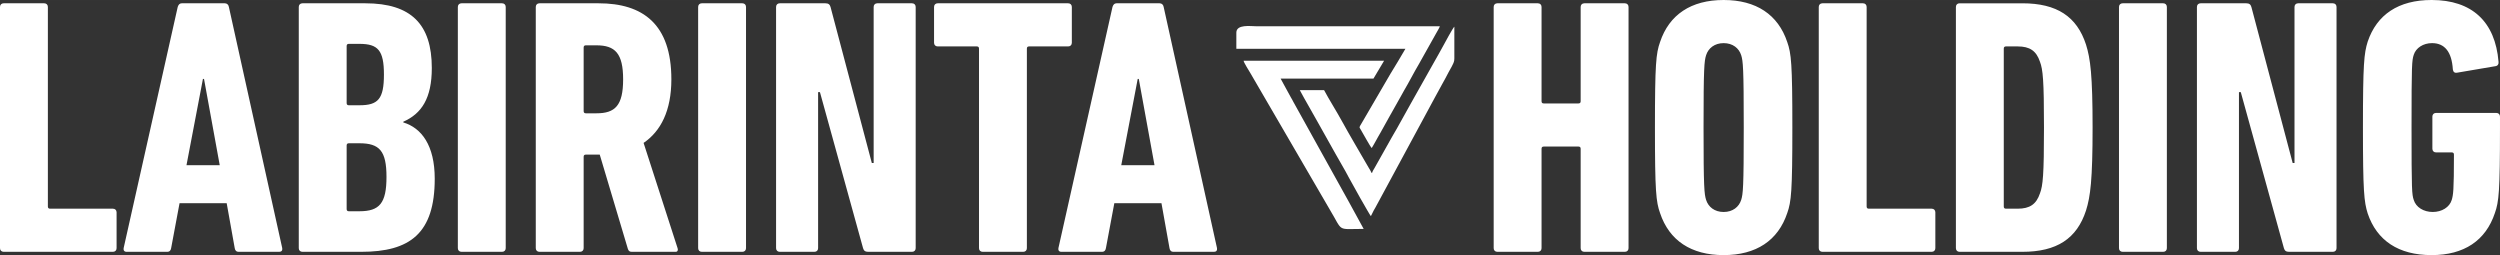 <?xml version="1.0" encoding="UTF-8"?>
<!DOCTYPE svg PUBLIC "-//W3C//DTD SVG 1.1//EN" "http://www.w3.org/Graphics/SVG/1.1/DTD/svg11.dtd">
<!-- Creator: CorelDRAW 2019 (64-Bit) -->
<svg xmlns="http://www.w3.org/2000/svg" xml:space="preserve" width="64.746mm" height="6.607mm" version="1.1" shape-rendering="geometricPrecision" text-rendering="geometricPrecision" image-rendering="optimizeQuality" fill-rule="evenodd" clip-rule="evenodd"
viewBox="0 0 7712.27 786.96"
 xmlns:xlink="http://www.w3.org/1999/xlink"
 xmlns:xodm="http://www.corel.com/coreldraw/odm/2003">
 <rect x="0" y="0" width="7712.27" height="786.96" fill="#333333" stroke="none"/>
 <g id="Слой_x0020_1">
  <g id="_767696656">
   <path fill="white" d="M4335.47 150.56l-521.45 0 0 -49.91c0,-26.35 43.74,-19.7 60.42,-19.7 189.14,0 378.29,0 567.43,0 -1.08,4.66 -9.48,17.71 -12.27,23.2l-52.85 94.26c-15.5,26.13 -30.04,55.11 -45.78,81.63 -2.61,4.41 -3.95,7.46 -6.56,11.83l-26.47 47.09c-4.79,8.09 -8.75,15.32 -13.25,23.53 -8.92,16.33 -17.25,30.96 -26.3,47.25 -2.26,4.09 -4.36,7.73 -6.73,11.66 -2.51,4.16 -4.06,7.71 -6.56,11.82 -4.78,7.86 -8.46,16.03 -13.39,23.39 -4.34,-3.18 -28.54,-48.13 -33.92,-56.73 -5.49,-8.78 -4.87,-6.59 2.47,-19.38l89.49 -153.5c7.83,-12.96 14.95,-24.48 22.83,-37.58l22.89 -38.84z"/>
   <path fill="white" d="M3836.35 187.34l433.46 0 -32.84 55.16 -286.34 0c2.73,5.15 5.01,9.66 7.83,14.51l23.69 43.3c1.44,2.8 2.48,4.18 3.88,6.61 1.52,2.63 2.55,5.13 4.06,7.77l152.86 275.33c5.86,9.83 10.11,18.88 15.96,28.69l47.85 87.44c-84.89,0 -62.02,10.78 -105.01,-60.49l-245.45 -421.8c-2.99,-4.92 -19.51,-31.3 -19.95,-36.53z"/>
   <path fill="white" d="M4009.73 277.97l74.88 0c14.78,27.94 38.5,65.36 54.71,95.03 22.87,41.87 57.13,99.52 81.95,142.64 2.32,4.04 8.06,12.57 9.14,17.15l2.62 0c1.27,-5.46 4.26,-8.97 7.02,-14l47.74 -84.93c2.78,-4.94 5.17,-9.56 8.04,-14.29 17.14,-28.34 37.8,-67.87 55.35,-98.32l15.58 -27.78c2.88,-4.78 5.43,-9.7 8.05,-14.26l47.77 -84.91c10.77,-19.26 21.17,-36.96 31.55,-56.45 2.14,-4.01 28.28,-52.58 32.4,-55.6l0 0.79 0 96.94c-0.12,3.36 -0.27,5.77 -0.48,6.88 -1.93,10.79 -12.3,26.05 -17.06,35.48 -12.57,24.95 -28.98,52.39 -41.58,76.61l-184.31 341.1c-1.93,3.57 -3.09,4.91 -4.84,8.29l-9.18 18.4c-3.11,-2.28 -62.73,-108.54 -68.74,-120.4 -10.76,-21.2 -29.35,-51.57 -41.14,-73.12 -18.15,-33.23 -36.57,-64.35 -54.75,-97.61 -18.09,-33.1 -37.22,-64.58 -54.72,-97.65z"/>
  </g>
  <path fill="white" fill-rule="nonzero" d="M-0 765.53c0,6.77 4.51,11.28 11.28,11.28l337.1 0c6.77,0 11.28,-4.51 11.28,-11.28l0 -110.48c0,-6.77 -4.51,-11.28 -11.28,-11.28l-193.92 0c-4.5,0 -6.77,-2.25 -6.77,-6.77l0 -615.59c0,-6.77 -4.5,-11.27 -11.27,-11.27l-125.14 0c-6.77,0 -11.28,4.5 -11.28,11.27l0 744.11zm381.36 0c-1.13,6.77 2.25,11.28 9.02,11.28l125.14 0c7.9,0 11.28,-4.51 12.41,-11.28l25.93 -138.67 145.44 0 24.8 138.67c1.13,6.77 4.51,11.28 12.4,11.28l125.15 0c6.77,0 10.14,-4.51 9.02,-11.28l-164.61 -744.11c-1.13,-6.77 -5.65,-11.27 -12.41,-11.27l-133.03 0c-6.77,0 -10.15,4.5 -12.41,11.27l-166.86 744.11zm193.92 -255.93l50.73 -266.07 3.38 0 48.48 266.07 -102.59 0zm346.41 255.93c0,6.77 4.51,11.28 11.28,11.28l181.51 0c149.95,0 226.63,-56.38 226.63,-225.49 0,-102.61 -40.59,-156.72 -96.97,-173.63l0 -2.25c56.38,-24.8 87.94,-72.16 87.94,-165.74 0,-134.17 -63.13,-199.55 -205.19,-199.55l-193.92 0c-6.77,0 -11.28,4.5 -11.28,11.27l0 744.11zm154.46 -440.82c-4.5,0 -6.77,-2.26 -6.77,-6.77l0 -175.89c0,-4.51 2.26,-6.77 6.77,-6.77l32.7 0c57.5,0 75.54,20.3 75.54,94.71 0,75.53 -18.05,94.71 -75.54,94.71l-32.7 0zm-6.77 320.19l0 -196.18c0,-4.5 2.26,-6.77 6.77,-6.77l32.7 0c62.01,0 83.43,23.68 83.43,103.73 0,81.18 -21.42,105.99 -83.43,105.99l-32.7 0c-4.5,0 -6.77,-2.26 -6.77,-6.77zm343.03 120.63c0,6.77 4.51,11.28 11.28,11.28l125.14 0c6.77,0 11.27,-4.51 11.27,-11.28l0 -744.11c0,-6.77 -4.5,-11.27 -11.27,-11.27l-125.14 0c-6.77,0 -11.28,4.5 -11.28,11.27l0 744.11zm672.24 11.28c5.63,0 7.89,-5.63 5.63,-11.28l-104.86 -324.7c52.99,-36.08 85.69,-99.22 85.69,-196.18 0,-170.24 -87.94,-234.5 -224.37,-234.5l-182.64 0c-6.77,0 -11.28,4.5 -11.28,11.27l0 744.11c0,6.77 4.51,11.28 11.28,11.28l125.14 0c6.77,0 11.27,-4.51 11.27,-11.28l0 -281.86c0,-4.5 2.26,-6.75 6.77,-6.75l42.85 0 86.81 290.88c2.26,6.77 5.65,9.02 12.4,9.02l135.3 0zm-244.66 -427.3l-32.7 0c-4.5,0 -6.77,-2.25 -6.77,-6.77l0 -196.17c0,-4.51 2.26,-6.77 6.77,-6.77l32.7 0c57.5,0 82.31,24.8 82.31,104.85 0,81.18 -24.81,104.86 -82.31,104.86zm313.71 416.02c0,6.77 4.51,11.28 11.28,11.28l125.14 0c6.77,0 11.27,-4.51 11.27,-11.28l0 -744.11c0,-6.77 -4.5,-11.27 -11.27,-11.27l-125.14 0c-6.77,0 -11.28,4.5 -11.28,11.27l0 744.11zm240.42 0c0,6.77 4.51,11.28 11.28,11.28l107.1 0c6.77,0 11.28,-4.51 11.28,-11.28l0 -481.42 5.63 0 133.04 481.42c2.25,7.9 6.77,11.28 15.78,11.28l135.3 0c6.75,0 11.27,-4.51 11.27,-11.28l0 -744.11c0,-6.77 -4.51,-11.27 -11.27,-11.27l-107.11 0c-6.77,0 -11.28,4.5 -11.28,11.27l0 481.43 -5.63 0 -127.41 -481.43c-2.25,-7.89 -6.77,-11.27 -15.78,-11.27l-140.93 0c-6.77,0 -11.28,4.5 -11.28,11.27l0 744.11zm762.43 11.28c6.77,0 11.28,-4.51 11.28,-11.28l0 -615.59c0,-4.5 2.25,-6.75 6.77,-6.75l120.63 0c6.77,0 11.28,-4.51 11.28,-11.28l0 -110.49c0,-6.77 -4.51,-11.27 -11.28,-11.27l-402.49 0c-6.77,0 -11.28,4.5 -11.28,11.27l0 110.49c0,6.77 4.51,11.28 11.28,11.28l120.63 0c4.51,0 6.77,2.25 6.77,6.75l0 615.59c0,6.77 4.51,11.28 11.28,11.28l125.14 0zm108.51 -11.28c-1.13,6.77 2.25,11.28 9.02,11.28l125.14 0c7.9,0 11.28,-4.51 12.41,-11.28l25.93 -138.67 145.44 0 24.8 138.67c1.13,6.77 4.51,11.28 12.4,11.28l125.15 0c6.77,0 10.14,-4.51 9.02,-11.28l-164.61 -744.11c-1.13,-6.77 -5.65,-11.27 -12.41,-11.27l-133.03 0c-6.77,0 -10.15,4.5 -12.41,11.27l-166.86 744.11zm193.92 -255.93l50.73 -266.07 3.38 0 48.48 266.07 -102.59 0zm1148.87 255.93c0,6.77 4.51,11.28 11.28,11.28l125.14 0c6.77,0 11.27,-4.51 11.27,-11.28l0 -306.66c0,-4.5 2.26,-6.77 6.77,-6.77l107.11 0c4.51,0 6.77,2.26 6.77,6.77l0 306.66c0,6.77 4.51,11.28 11.28,11.28l125.14 0c6.77,0 11.28,-4.51 11.28,-11.28l0 -744.11c0,-6.77 -4.51,-11.27 -11.28,-11.27l-125.14 0c-6.77,0 -11.28,4.5 -11.28,11.27l0 290.88c0,4.51 -2.25,6.77 -6.77,6.77l-107.11 0c-4.5,0 -6.77,-2.25 -6.77,-6.77l0 -290.88c0,-6.77 -4.5,-11.27 -11.27,-11.27l-125.14 0c-6.77,0 -11.28,4.5 -11.28,11.27l0 744.11zm709.45 21.43c100.34,0 167.99,-45.1 196.17,-129.66 12.41,-34.95 15.79,-66.53 15.79,-263.83 0,-197.3 -3.38,-228.87 -15.79,-263.82 -28.18,-84.56 -95.83,-129.66 -196.17,-129.66 -100.34,0 -167.99,45.1 -196.17,129.66 -12.41,34.95 -15.79,66.51 -15.79,263.82 0,197.3 3.38,228.88 15.79,263.83 28.18,84.56 95.83,129.66 196.17,129.66zm0 -133.04c-28.18,0 -47.35,-15.78 -54.11,-37.21 -5.65,-18.03 -7.9,-37.2 -7.9,-223.23 0,-186.02 2.25,-205.19 7.9,-223.23 6.77,-21.42 25.93,-37.2 54.11,-37.2 28.18,0 47.35,15.78 54.11,37.2 5.65,18.05 7.9,37.21 7.9,223.23 0,186.03 -2.25,205.2 -7.9,223.23 -6.77,21.43 -25.93,37.21 -54.11,37.21zm293.42 111.61c0,6.77 4.51,11.28 11.28,11.28l337.1 0c6.77,0 11.28,-4.51 11.28,-11.28l0 -110.48c0,-6.77 -4.51,-11.28 -11.28,-11.28l-193.92 0c-4.5,0 -6.77,-2.25 -6.77,-6.77l0 -615.59c0,-6.77 -4.5,-11.27 -11.27,-11.27l-125.14 0c-6.77,0 -11.28,4.5 -11.28,11.27l0 744.11zm423.07 0c0,6.77 4.51,11.28 11.28,11.28l193.92 0c105.98,0 167.99,-40.58 196.17,-127.41 13.53,-42.83 20.3,-94.7 20.3,-255.93 0,-161.22 -6.77,-213.09 -20.3,-255.93 -28.18,-86.81 -90.19,-127.39 -196.17,-127.39l-193.92 0c-6.77,0 -11.28,4.5 -11.28,11.27l0 744.11zm147.69 -128.53l0 -487.06c0,-4.5 2.26,-6.75 6.77,-6.75l36.08 0c37.21,0 57.5,13.52 68.78,47.35 9.02,23.68 12.4,56.38 12.4,202.94 0,146.57 -3.38,179.27 -12.4,202.95 -11.28,33.82 -31.57,47.35 -68.78,47.35l-36.08 0c-4.5,0 -6.77,-2.25 -6.77,-6.77zm355.43 128.53c0,6.77 4.51,11.28 11.28,11.28l125.14 0c6.77,0 11.27,-4.51 11.27,-11.28l0 -744.11c0,-6.77 -4.5,-11.27 -11.27,-11.27l-125.14 0c-6.77,0 -11.28,4.5 -11.28,11.27l0 744.11zm240.42 0c0,6.77 4.51,11.28 11.28,11.28l107.1 0c6.77,0 11.28,-4.51 11.28,-11.28l0 -481.42 5.63 0 133.04 481.42c2.25,7.9 6.77,11.28 15.78,11.28l135.3 0c6.75,0 11.27,-4.51 11.27,-11.28l0 -744.11c0,-6.77 -4.51,-11.27 -11.27,-11.27l-107.11 0c-6.77,0 -11.28,4.5 -11.28,11.27l0 481.43 -5.63 0 -127.41 -481.43c-2.25,-7.89 -6.77,-11.27 -15.78,-11.27l-140.93 0c-6.77,0 -11.28,4.5 -11.28,11.27l0 744.11zm526.8 -107.1c28.18,83.43 94.71,128.53 197.3,128.53 100.34,0 166.87,-45.1 195.05,-129.66 12.4,-34.95 15.78,-66.53 15.78,-263.83l0 -33.82c0,-6.77 -4.51,-11.28 -11.28,-11.28l-186.02 0c-6.77,0 -11.28,4.51 -11.28,11.28l0 99.21c0,6.77 4.51,11.28 11.28,11.28l48.48 0c4.51,0 6.77,2.25 6.77,6.77 0,112.74 -2.25,124.01 -6.77,139.79 -6.77,22.55 -30.45,37.21 -58.63,37.21 -28.18,0 -51.86,-14.66 -58.63,-37.21 -5.63,-16.9 -6.77,-27.05 -6.77,-223.23 0,-197.3 1.13,-206.32 6.77,-224.35 6.77,-21.43 29.31,-36.08 56.38,-36.08 38.33,0 60.88,25.93 64.26,81.18 1.13,7.89 5.63,11.27 12.4,10.15l119.51 -20.3c6.77,-1.13 10.15,-6.77 9.02,-13.53 -10.15,-124.02 -82.3,-190.54 -206.32,-190.54 -102.59,0 -169.12,45.1 -197.3,128.53 -11.28,36.08 -14.66,67.65 -14.66,264.95 0,197.3 3.38,228.88 14.66,264.96z"/>
 </g>
</svg>
